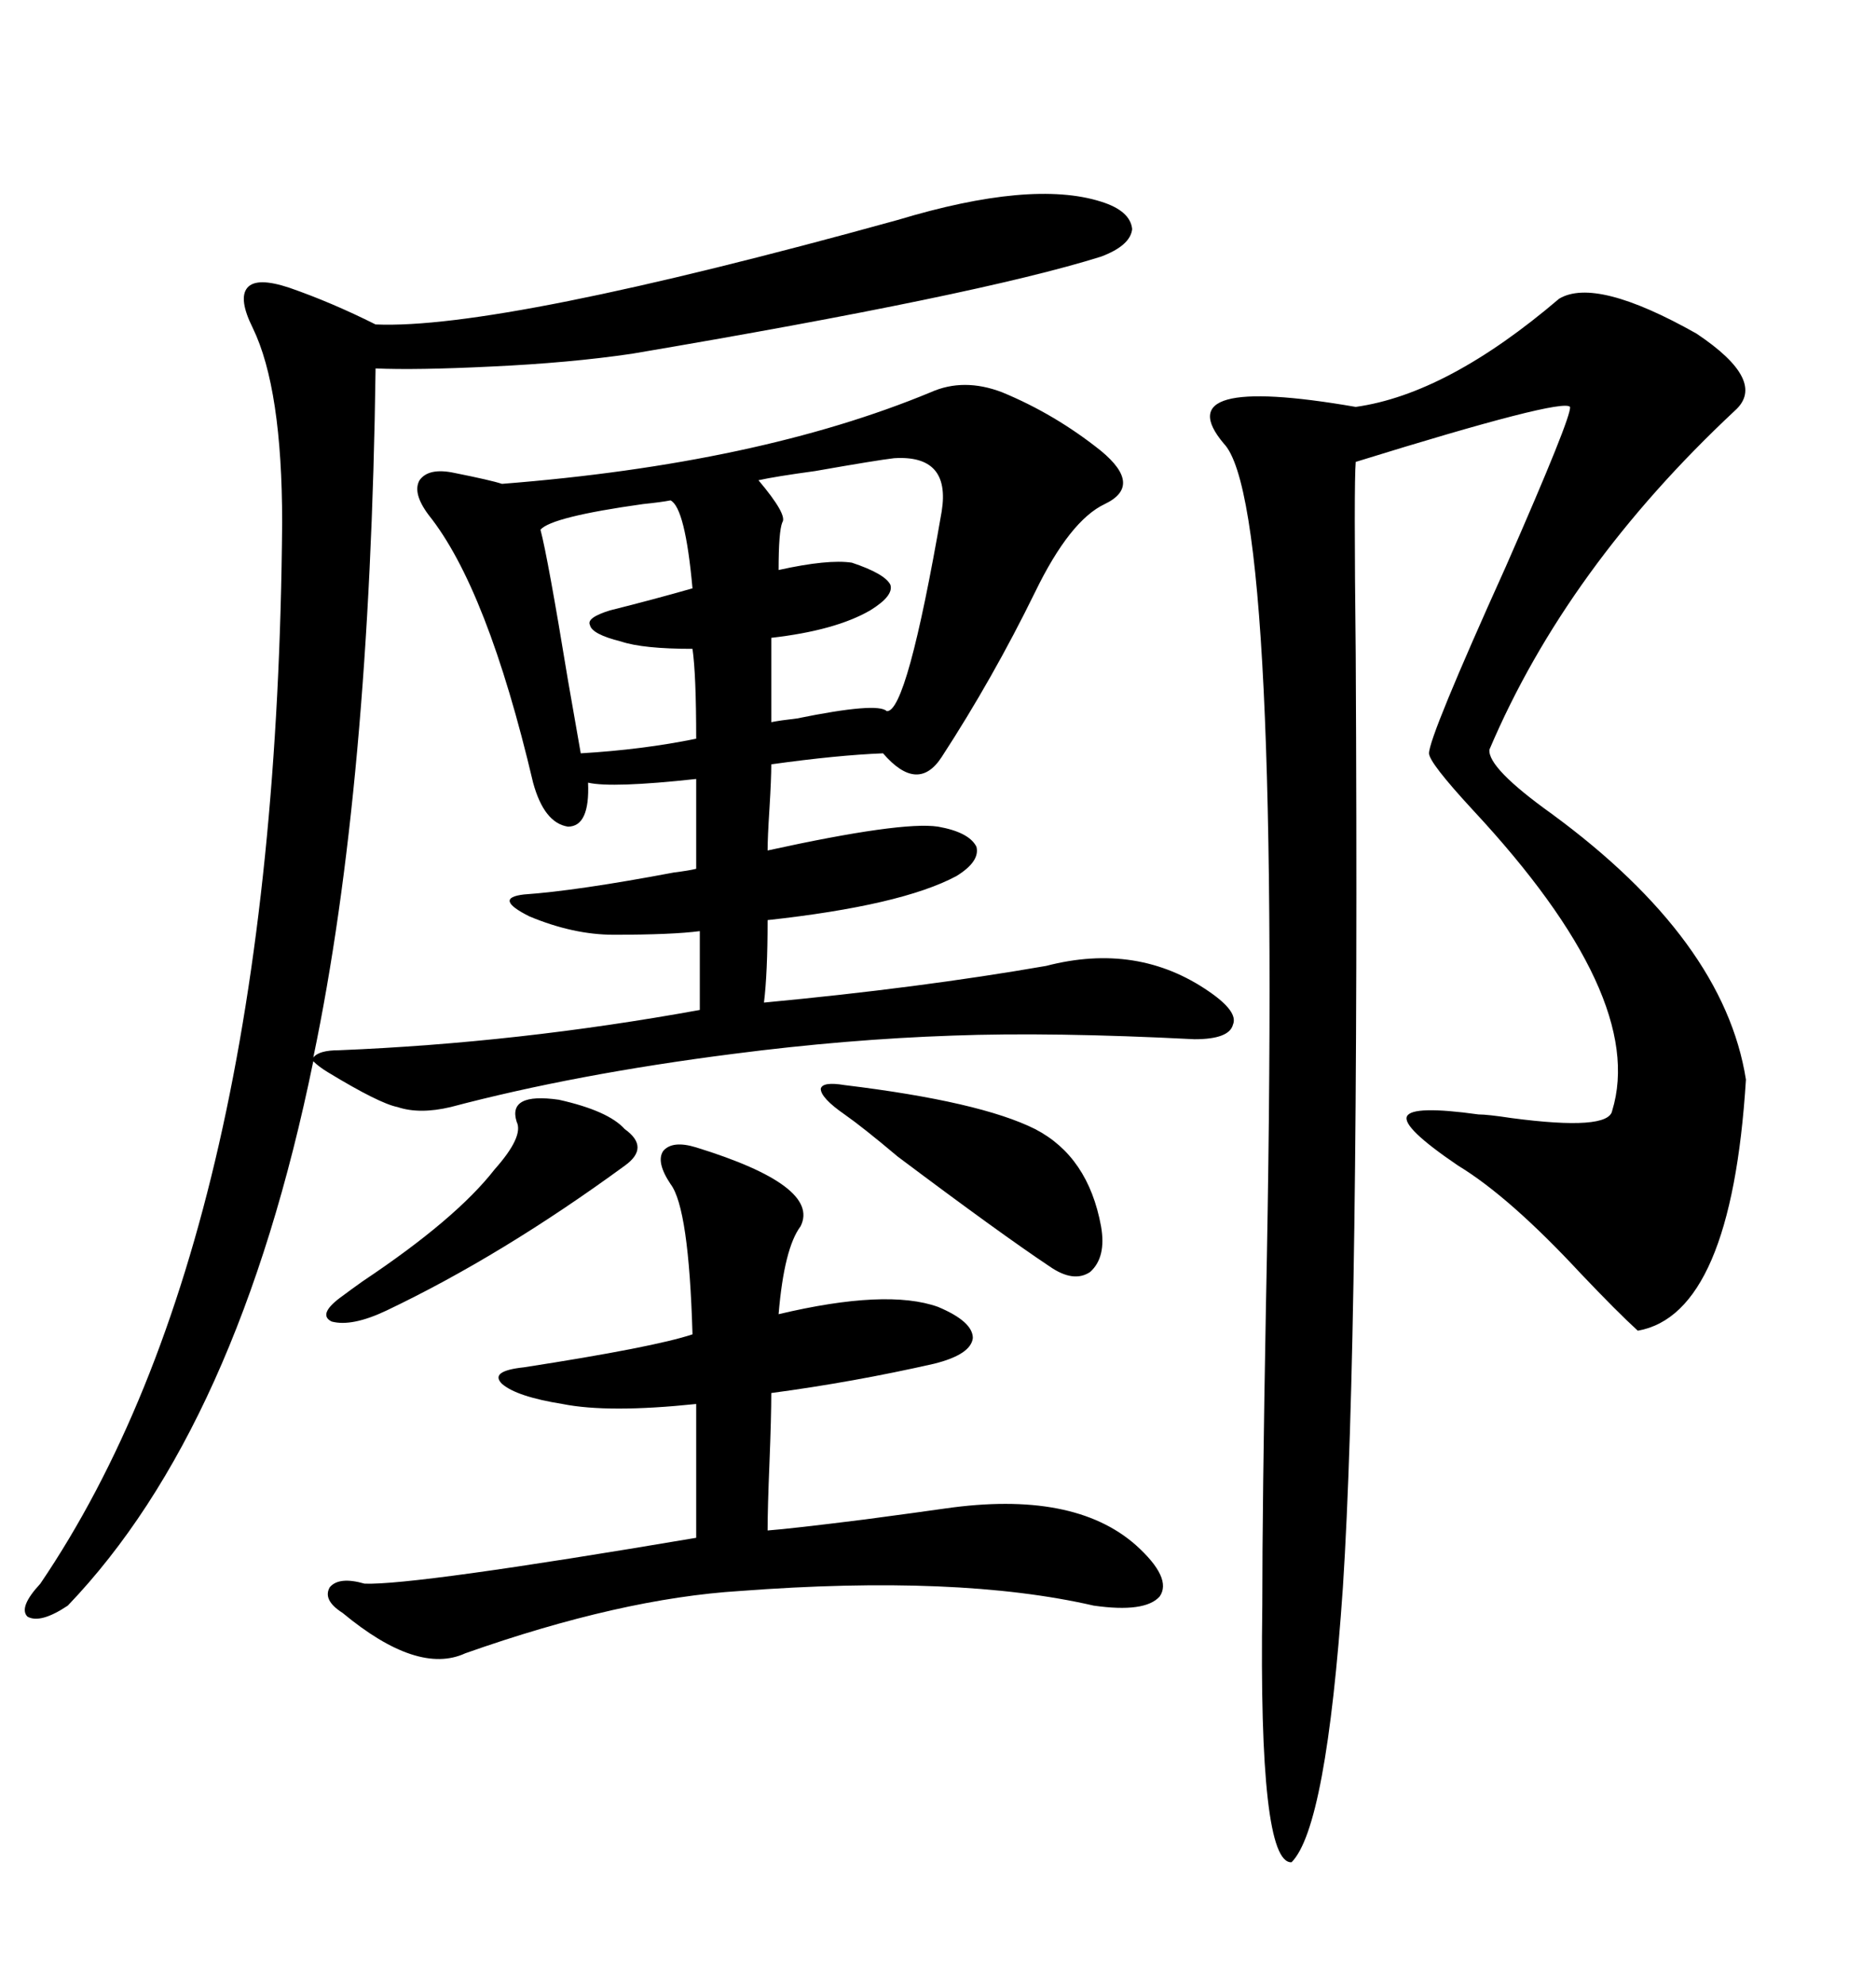 <svg xmlns="http://www.w3.org/2000/svg" xmlns:xlink="http://www.w3.org/1999/xlink" width="300" height="317.285"><path d="M148.83 62.70L148.83 62.70Q154.10 60.35 160.25 62.70L160.25 62.70Q168.75 66.21 176.07 72.07L176.07 72.07Q182.81 77.64 176.66 80.57L176.66 80.57Q171.09 83.20 165.53 94.63L165.53 94.63Q158.79 108.40 150.59 121.00L150.59 121.00Q146.78 126.86 141.21 120.41L141.21 120.41Q133.89 120.70 123.34 122.17L123.34 122.17Q123.34 124.51 123.05 129.20L123.05 129.20Q122.75 133.89 122.75 135.94L122.75 135.94Q144.14 131.25 150 132.13L150 132.13Q154.98 133.01 156.15 135.35L156.15 135.35Q156.74 137.70 152.93 140.04L152.93 140.04Q144.14 144.73 122.75 147.07L122.75 147.07Q122.75 155.57 122.17 160.25L122.17 160.25Q147.07 157.91 167.29 154.39L167.29 154.39Q181.93 150.59 193.36 158.50L193.36 158.50Q198.05 161.72 197.17 163.77L197.17 163.77Q196.58 166.11 191.02 166.11L191.02 166.11Q168.16 164.94 152.34 165.53L152.34 165.53Q135.35 166.11 117.19 168.46L117.19 168.46Q91.99 171.68 72.07 176.95L72.07 176.95Q67.09 178.13 63.57 176.95L63.57 176.95Q60.64 176.37 52.44 171.39L52.44 171.39Q50.98 170.51 50.10 169.63L50.10 169.63Q38.09 228.22 10.84 256.64L10.84 256.64Q6.45 259.57 4.39 258.40L4.39 258.40Q2.93 256.93 6.45 253.13L6.45 253.13Q44.24 197.46 45.12 83.50L45.12 83.50Q45.12 62.11 40.43 52.44L40.43 52.44Q38.09 47.75 39.55 46.00L39.55 46.00Q41.02 44.24 46.29 46.00L46.29 46.00Q53.03 48.34 60.06 51.86L60.06 51.86Q79.98 52.73 143.55 35.16L143.55 35.16Q164.94 28.71 176.07 32.23L176.07 32.23Q180.76 33.69 181.05 36.62L181.05 36.62Q180.76 39.26 176.07 41.02L176.07 41.02Q156.45 47.17 101.07 56.54L101.07 56.54Q91.11 58.01 78.52 58.59L78.52 58.59Q66.50 59.18 60.06 58.89L60.06 58.89Q59.18 125.68 50.10 169.04L50.10 169.04Q50.98 167.87 54.20 167.87L54.20 167.87Q82.91 166.70 111.91 161.43L111.91 161.43L111.91 148.83Q107.52 149.41 98.14 149.41L98.14 149.41Q91.70 149.41 84.67 146.48L84.67 146.48Q78.81 143.55 83.79 142.97L83.79 142.97Q92.29 142.38 107.81 139.45L107.81 139.45Q110.16 139.16 111.33 138.87L111.33 138.87L111.33 124.51Q97.85 125.98 94.04 125.10L94.04 125.10Q94.34 132.13 90.82 132.13L90.82 132.13Q87.01 131.54 85.25 125.10L85.25 125.10Q77.93 94.04 68.55 82.32L68.55 82.32Q65.92 78.81 67.09 76.76L67.09 76.76Q68.55 74.71 72.66 75.59L72.66 75.59Q78.52 76.76 80.27 77.34L80.27 77.34Q121.29 74.12 148.83 62.70ZM249.32 47.75L249.32 47.75Q255.18 44.24 271.29 53.32L271.29 53.32Q282.71 60.94 277.44 65.63L277.44 65.63Q250.49 90.82 238.18 119.82L238.18 119.82Q237.89 122.75 248.14 130.08L248.14 130.08Q275.68 150.29 279.20 172.56L279.20 172.56Q276.86 210.06 261.91 212.70L261.91 212.70Q258.69 209.77 252.83 203.61L252.83 203.61Q241.41 191.31 233.20 186.33L233.20 186.33Q224.12 180.18 225 178.42L225 178.42Q225.88 176.66 236.43 178.13L236.43 178.13Q237.89 178.13 241.70 178.71L241.70 178.71Q257.23 180.76 257.81 177.54L257.81 177.54Q263.38 159.38 235.55 129.49L235.55 129.49Q228.52 121.88 228.52 120.41L228.52 120.41Q228.52 117.77 240.82 90.53L240.82 90.53Q251.37 66.50 251.07 65.04L251.07 65.04Q249.90 63.57 216.80 73.83L216.80 73.83Q216.50 77.34 216.80 104.59L216.80 104.59Q217.38 212.99 214.75 253.71L214.75 253.71Q212.11 292.09 206.54 297.66L206.54 297.66Q201.27 297.95 201.86 256.64L201.86 256.64Q201.86 240.53 202.44 208.89L202.44 208.89Q205.08 80.57 195.70 70.90L195.70 70.90Q186.33 59.77 216.80 65.04L216.80 65.04Q231.45 62.99 249.32 47.75ZM111.33 183.40L111.33 183.40Q131.25 189.55 128.03 196.00L128.03 196.00Q125.39 199.51 124.51 210.06L124.51 210.06Q141.80 205.96 150 208.89L150 208.89Q155.57 211.23 155.57 213.87L155.57 213.87Q155.27 216.50 149.41 217.97L149.41 217.97Q136.52 220.90 123.34 222.66L123.34 222.66Q123.34 226.46 123.05 233.79L123.05 233.79Q122.75 241.11 122.75 244.63L122.75 244.63Q126.56 244.34 138.28 242.87L138.28 242.87Q147.07 241.70 151.17 241.11L151.17 241.11Q171.68 238.18 181.64 246.97L181.64 246.97Q187.50 252.25 185.45 255.18L185.45 255.18Q183.11 257.81 174.90 256.64L174.90 256.64Q153.22 251.66 118.36 254.30L118.36 254.30Q99.32 255.47 74.41 264.26L74.41 264.26Q66.80 267.77 54.79 257.81L54.79 257.81Q51.56 255.76 52.73 253.71L52.73 253.71Q54.20 251.95 58.30 253.13L58.30 253.13Q66.21 253.42 111.33 245.80L111.33 245.80L111.33 224.41Q97.27 225.88 89.94 224.41L89.94 224.41Q82.62 223.24 80.27 221.19L80.27 221.19Q78.22 219.14 83.79 218.55L83.79 218.55Q104.59 215.33 110.74 213.28L110.74 213.28Q110.16 193.07 107.23 189.26L107.23 189.26Q104.88 185.74 106.05 183.98L106.05 183.98Q107.52 182.23 111.33 183.40ZM142.97 73.24L142.97 73.24Q140.33 73.54 130.37 75.29L130.37 75.29Q123.93 76.17 121.29 76.76L121.29 76.76Q125.98 82.32 125.10 83.50L125.10 83.50Q124.51 84.96 124.51 91.11L124.51 91.11Q132.42 89.36 136.23 89.94L136.23 89.94Q141.50 91.70 142.38 93.46L142.38 93.46Q142.97 95.21 139.16 97.56L139.16 97.56Q133.59 100.78 123.34 101.95L123.34 101.95L123.34 115.43Q124.80 115.14 127.44 114.84L127.44 114.84Q140.33 112.21 141.80 113.67L141.80 113.67Q145.02 113.96 150.59 81.74L150.59 81.74Q152.05 72.66 142.97 73.24ZM107.23 79.98L107.23 79.98Q105.76 80.27 102.83 80.57L102.83 80.57Q88.18 82.62 86.43 84.67L86.43 84.67Q87.60 89.06 90.82 108.69L90.82 108.69Q92.29 117.19 92.87 120.41L92.87 120.41Q102.83 119.82 111.33 118.07L111.33 118.07Q111.33 107.81 110.74 103.71L110.74 103.71Q102.83 103.71 99.32 102.54L99.32 102.54Q94.63 101.37 94.34 99.90L94.34 99.90Q93.75 98.73 97.56 97.56L97.56 97.56Q104.59 95.80 110.74 94.04L110.74 94.04Q109.57 81.15 107.23 79.98ZM135.06 173.44L135.06 173.44Q156.74 176.07 165.53 180.47L165.53 180.47Q174.02 184.86 176.07 196.00L176.07 196.00Q176.95 200.98 174.32 203.32L174.32 203.32Q171.68 205.08 167.87 202.44L167.87 202.44Q159.96 197.17 143.55 184.86L143.55 184.86Q137.99 180.18 135.06 178.13L135.06 178.13Q131.25 175.49 131.25 174.02L131.25 174.02Q131.54 172.85 135.06 173.44ZM89.36 175.78L89.36 175.78Q97.27 177.54 99.90 180.47L99.90 180.47Q104.00 183.40 99.90 186.33L99.90 186.33Q80.27 200.68 61.82 209.47L61.82 209.47Q56.25 212.11 53.03 211.23L53.03 211.23Q50.68 210.06 54.79 207.13L54.79 207.13Q55.96 206.25 58.01 204.79L58.01 204.79Q72.95 194.82 79.10 186.91L79.10 186.91Q83.79 181.64 82.62 179.30L82.62 179.30Q81.15 174.61 89.36 175.78Z"/></svg>